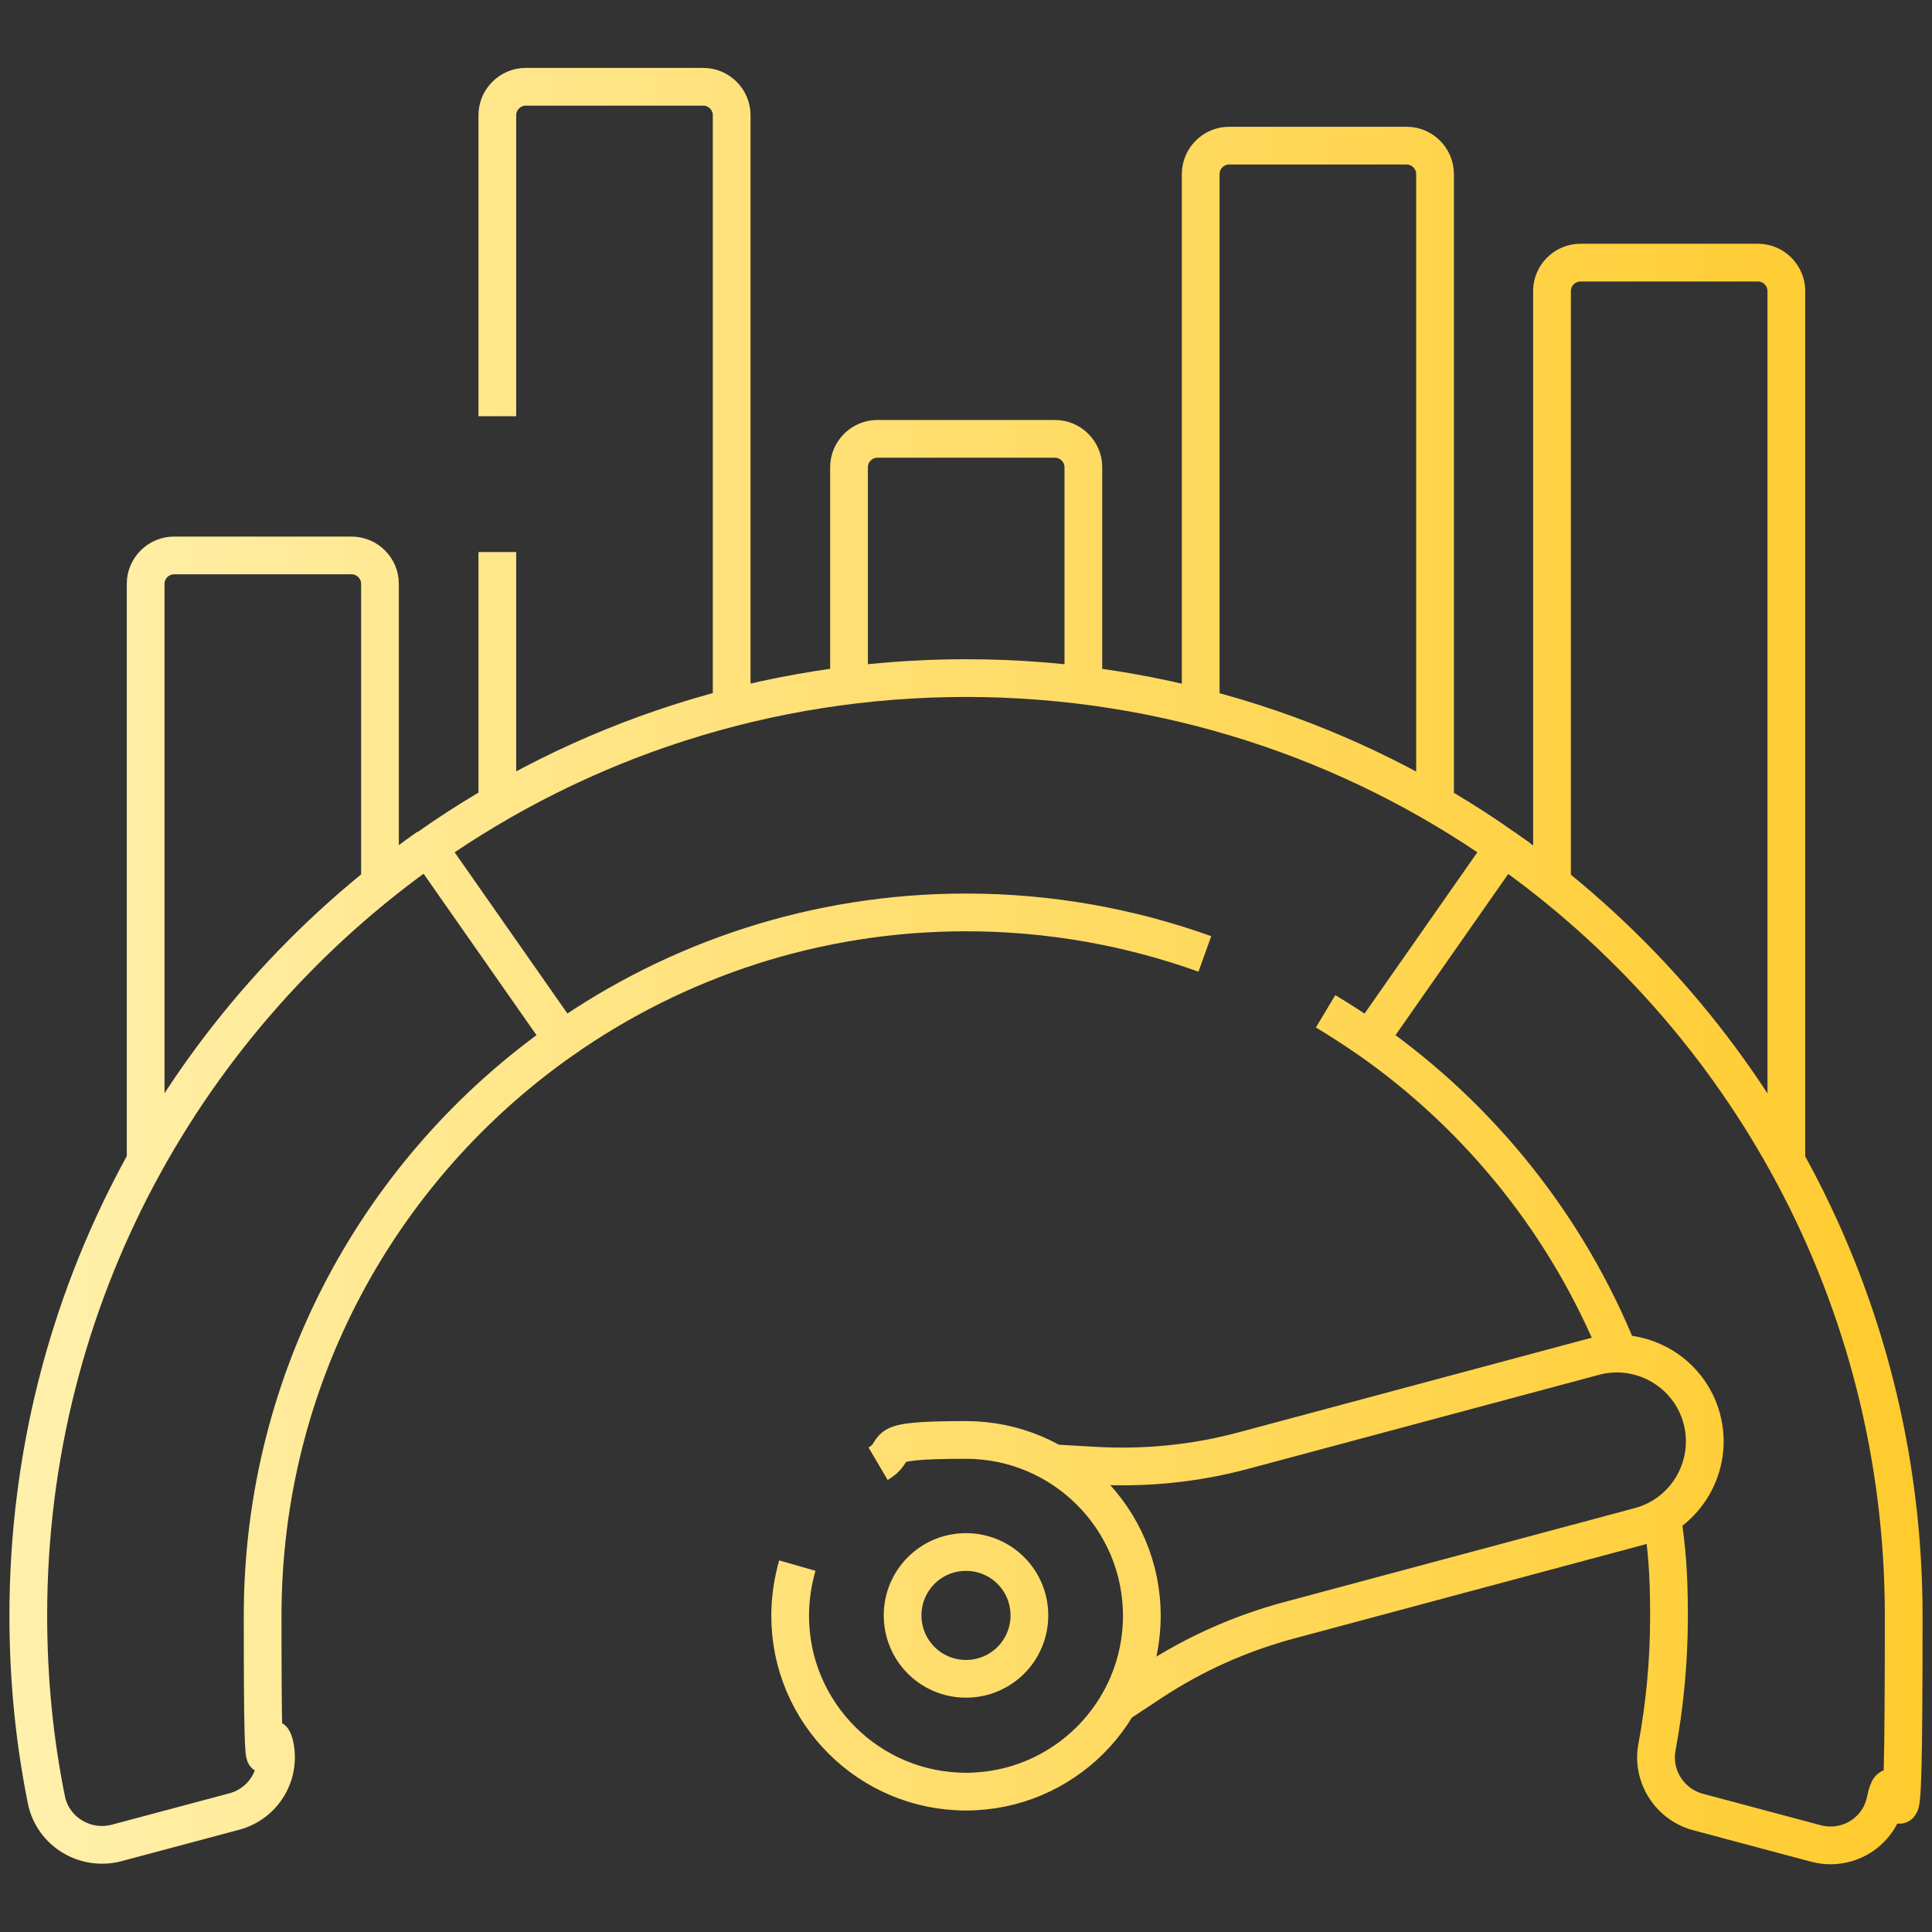 <svg xmlns="http://www.w3.org/2000/svg" xmlns:xlink="http://www.w3.org/1999/xlink" id="Capa_1" viewBox="0 0 512 512"><rect x="0" y="0" width="512" height="512" fill="#333333" stroke="none"/><defs><style>      .st0 {        fill: none;        stroke: url(#linear-gradient);        stroke-miterlimit: 10;        stroke-width: 10px;      }    </style><linearGradient id="linear-gradient" x1="2.5" y1="256" x2="509.5" y2="256" gradientUnits="userSpaceOnUse"><stop offset="0" stop-color="#fff0ac"></stop><stop offset="1" stop-color="#ffcb2d"></stop></linearGradient></defs><path class="st0" d="M211.3,414.9c-1.2,4.2-1.9,8.7-1.9,13.3,0,25.7,20.9,46.6,46.6,46.6s46.6-20.9,46.6-46.6-20.9-46.6-46.6-46.6-16.5,2.3-23.3,6.3M149.1,275.5c-48.1,33.7-79.5,89.5-79.5,152.7s1.1,23.6,3.3,34.8c1.4,7.7-3.3,15.1-10.9,17.1l-31.1,8.3c-8.3,2.2-16.9-3-18.6-11.4-3.2-15.8-4.8-32.1-4.8-48.9,0-84.2,41.9-158.6,106-203.6M362.9,275.5c29.4,20.6,52.5,49.4,66.1,83.1M398.5,224.6c64.1,44.9,106,119.4,106,203.6s-1.6,33.1-4.8,48.9c-1.7,8.5-10.2,13.7-18.6,11.4l-31.1-8.3c-7.5-2-12.3-9.5-10.9-17.1,2.1-11.3,3.2-22.9,3.2-34.8s-.6-17.7-1.8-26.3M319.3,252.8c-19.8-7.1-41.1-11-63.3-11-39.8,0-76.6,12.5-106.9,33.7l-35.6-50.9c40.3-28.3,89.5-44.9,142.5-44.9s102.2,16.6,142.5,44.9l-35.6,50.9c-3.8-2.6-7.6-5.1-11.6-7.5M100.7,234.1v-79.4c0-4.1-3.4-7.5-7.5-7.5h-47.1c-4.1,0-7.5,3.4-7.5,7.5v153M131.8,146.3v66.6M193.9,187.5V30.5c0-4.1-3.4-7.5-7.5-7.5h-47.1c-4.1,0-7.5,3.4-7.5,7.5v79.8M287.1,181.6v-57.8c0-4.1-3.4-7.5-7.5-7.5h-47.1c-4.1,0-7.5,3.4-7.5,7.5v57.8M380.3,212.9V46.1c0-4.1-3.4-7.5-7.5-7.5h-47.1c-4.1,0-7.5,3.4-7.5,7.5v141.4M473.4,307.7V77.1c0-4.1-3.4-7.5-7.5-7.5h-47.1c-4.1,0-7.5,3.4-7.5,7.5v157M296.3,451.6l8.8-5.8c11.2-7.4,23.5-12.9,36.5-16.4l92.9-24.9c12.4-3.3,19.8-16.1,16.5-28.5h0c-3.3-12.4-16.1-19.8-28.5-16.5l-92.9,24.9c-13,3.5-26.4,4.8-39.8,4l-10.6-.6M256,411.3c9.3,0,16.8,7.5,16.8,16.8s-7.5,16.8-16.8,16.8-16.8-7.5-16.8-16.8,7.5-16.8,16.8-16.8Z"></path></svg>